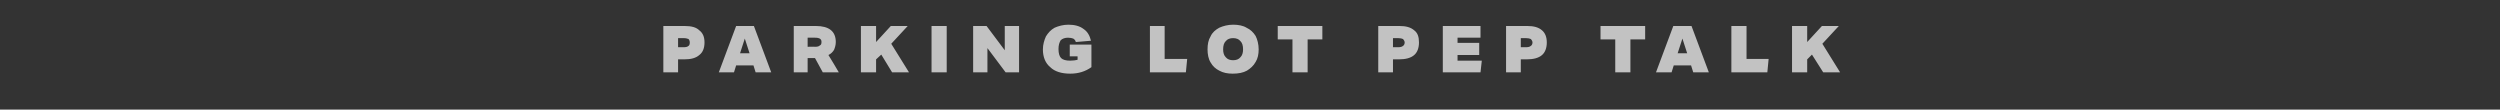 <?xml version="1.0" standalone="no"?><!DOCTYPE svg PUBLIC "-//W3C//DTD SVG 1.1//EN" "http://www.w3.org/Graphics/SVG/1.1/DTD/svg11.dtd"><svg xmlns="http://www.w3.org/2000/svg" version="1.1" width="577px" height="25.3px" viewBox="0 -6 577 25.3" style="top:-6px"><rect x="0" y="-6" width="577" height="25.3" fill="#333333" stroke="none"/>  <desc>PARKING LOT PEP TALK</desc>  <defs/>  <g id="Polygon126404">    <path d="M 153.1 10.7 L 153.1 0 C 153.1 0 158.02 0 158 0 C 159.6 0 160.7 0.3 161.4 1 C 162.2 1.6 162.6 2.5 162.6 3.8 C 162.6 5.1 162.2 6.1 161.4 6.7 C 160.6 7.4 159.5 7.7 157.9 7.7 C 157.86 7.69 156.5 7.7 156.5 7.7 L 156.5 10.7 L 153.1 10.7 Z M 157.8 4.9 C 158.3 4.9 158.7 4.8 158.9 4.6 C 159.1 4.5 159.2 4.2 159.2 3.8 C 159.2 3.5 159.1 3.2 158.9 3 C 158.6 2.9 158.3 2.8 157.8 2.8 C 157.79 2.8 156.5 2.8 156.5 2.8 L 156.5 4.9 C 156.5 4.9 157.77 4.89 157.8 4.9 Z M 174.4 10.7 L 173.9 9.1 L 169.9 9.1 L 169.4 10.7 L 165.9 10.7 L 169.9 0 L 174 0 L 178 10.7 L 174.4 10.7 Z M 171.9 2.9 L 170.8 6.3 L 173 6.3 L 171.9 2.9 Z M 189.9 10.7 L 188.1 7.4 L 186.4 7.4 L 186.4 10.7 L 183.2 10.7 L 183.2 0 C 183.2 0 188.32 0 188.3 0 C 191.3 0 192.9 1.2 192.9 3.7 C 192.9 4.4 192.7 5 192.5 5.5 C 192.2 6 191.8 6.4 191.2 6.7 C 191.25 6.7 193.6 10.7 193.6 10.7 L 189.9 10.7 Z M 188.1 4.8 C 188.7 4.8 189 4.7 189.2 4.5 C 189.5 4.4 189.6 4.1 189.6 3.7 C 189.6 3.3 189.5 3.1 189.2 2.9 C 189 2.8 188.7 2.7 188.1 2.7 C 188.14 2.68 186.4 2.7 186.4 2.7 L 186.4 4.8 C 186.4 4.8 188.11 4.75 188.1 4.8 Z M 205.9 10.7 L 203.4 6.6 L 202.2 7.7 L 202.2 10.7 L 198.7 10.7 L 198.7 0 L 202.2 0 L 202.2 3.7 L 205.6 0 L 209.5 0 L 205.7 4.1 L 209.8 10.7 L 205.9 10.7 Z M 215 10.7 L 215 0 L 218.5 0 L 218.5 10.7 L 215 10.7 Z M 232.1 10.7 L 227.9 5.1 L 227.9 10.7 L 224.6 10.7 L 224.6 0 L 227.7 0 L 231.9 5.6 L 231.9 0 L 235.2 0 L 235.2 10.7 L 232.1 10.7 Z M 248.7 7 L 246.9 7 L 246.9 4.3 L 251.9 4.3 C 251.9 4.3 251.91 9.54 251.9 9.5 C 250.5 10.5 248.9 11 247 11 C 245 11 243.4 10.5 242.4 9.5 C 241.3 8.6 240.7 7.2 240.7 5.4 C 240.7 4.3 241 3.3 241.4 2.4 C 241.9 1.6 242.5 0.9 243.4 0.4 C 244.3 0 245.4 -0.3 246.6 -0.3 C 248 -0.3 249.2 0 250.1 0.7 C 251 1.3 251.5 2.2 251.8 3.4 C 251.8 3.4 248.3 3.7 248.3 3.7 C 248.2 3.3 248 3.1 247.7 2.9 C 247.4 2.8 247 2.7 246.5 2.7 C 245.8 2.7 245.2 2.9 244.8 3.3 C 244.5 3.8 244.3 4.4 244.3 5.3 C 244.3 6.3 244.5 7 244.9 7.4 C 245.3 7.8 246 8 247 8 C 247.7 8 248.3 7.9 248.7 7.8 C 248.73 7.8 248.7 7 248.7 7 Z M 265.4 10.7 L 265.4 0 L 268.8 0 L 268.8 7.6 L 274 7.6 L 273.7 10.7 L 265.4 10.7 Z M 290.5 5.4 C 290.5 6.5 290.3 7.5 289.8 8.3 C 289.3 9.2 288.6 9.8 287.8 10.3 C 286.9 10.8 285.8 11 284.5 11 C 283.3 11 282.3 10.8 281.4 10.3 C 280.6 9.9 279.9 9.3 279.4 8.4 C 278.9 7.6 278.7 6.5 278.7 5.4 C 278.7 4.2 278.9 3.2 279.4 2.4 C 279.8 1.5 280.5 0.9 281.4 0.4 C 282.3 0 283.4 -0.3 284.6 -0.3 C 285.8 -0.3 286.9 -0.1 287.7 0.4 C 288.6 0.8 289.3 1.5 289.8 2.3 C 290.2 3.1 290.5 4.2 290.5 5.4 Z M 286.9 5.4 C 286.9 4.5 286.7 3.9 286.3 3.5 C 285.9 3 285.3 2.8 284.6 2.8 C 283.9 2.8 283.3 3 282.9 3.5 C 282.5 3.9 282.3 4.5 282.3 5.4 C 282.3 6.2 282.5 6.8 282.9 7.2 C 283.3 7.7 283.9 7.9 284.6 7.9 C 285.3 7.9 285.9 7.7 286.3 7.2 C 286.7 6.8 286.9 6.2 286.9 5.4 Z M 298.3 10.7 L 298.3 3.1 L 294.9 3.1 L 294.9 0 L 305.2 0 L 305.2 3.1 L 301.8 3.1 L 301.8 10.7 L 298.3 10.7 Z M 318.1 10.7 L 318.1 0 C 318.1 0 322.98 0 323 0 C 324.5 0 325.6 0.3 326.4 1 C 327.2 1.6 327.5 2.5 327.5 3.8 C 327.5 5.1 327.1 6.1 326.4 6.7 C 325.6 7.4 324.4 7.7 322.8 7.7 C 322.82 7.69 321.5 7.7 321.5 7.7 L 321.5 10.7 L 318.1 10.7 Z M 322.7 4.9 C 323.2 4.9 323.6 4.8 323.8 4.6 C 324 4.5 324.2 4.2 324.2 3.8 C 324.2 3.5 324 3.2 323.8 3 C 323.6 2.9 323.2 2.8 322.7 2.8 C 322.75 2.8 321.5 2.8 321.5 2.8 L 321.5 4.9 C 321.5 4.9 322.72 4.89 322.7 4.9 Z M 333 10.7 L 333 0 L 341.7 0 L 341.7 2.7 L 336.4 2.7 L 336.4 3.9 L 341.4 3.9 L 341.4 6.7 L 336.4 6.7 L 336.4 8 L 342 8 L 341.7 10.7 L 333 10.7 Z M 347.6 10.7 L 347.6 0 C 347.6 0 352.48 0 352.5 0 C 354 0 355.1 0.3 355.9 1 C 356.6 1.6 357 2.5 357 3.8 C 357 5.1 356.6 6.1 355.9 6.7 C 355.1 7.4 353.9 7.7 352.3 7.7 C 352.31 7.69 351 7.7 351 7.7 L 351 10.7 L 347.6 10.7 Z M 352.2 4.9 C 352.7 4.9 353.1 4.8 353.3 4.6 C 353.5 4.5 353.7 4.2 353.7 3.8 C 353.7 3.5 353.5 3.2 353.3 3 C 353.1 2.9 352.7 2.8 352.2 2.8 C 352.25 2.8 351 2.8 351 2.8 L 351 4.9 C 351 4.9 352.22 4.89 352.2 4.9 Z M 372.8 10.7 L 372.8 3.1 L 369.4 3.1 L 369.4 0 L 379.7 0 L 379.7 3.1 L 376.3 3.1 L 376.3 10.7 L 372.8 10.7 Z M 390.8 10.7 L 390.3 9.1 L 386.3 9.1 L 385.8 10.7 L 382.2 10.7 L 386.2 0 L 390.4 0 L 394.4 10.7 L 390.8 10.7 Z M 388.3 2.9 L 387.2 6.3 L 389.4 6.3 L 388.3 2.9 Z M 399.6 10.7 L 399.6 0 L 403.1 0 L 403.1 7.6 L 408.2 7.6 L 407.9 10.7 L 399.6 10.7 Z M 420.8 10.7 L 418.2 6.6 L 417.1 7.7 L 417.1 10.7 L 413.6 10.7 L 413.6 0 L 417.1 0 L 417.1 3.7 L 420.5 0 L 424.4 0 L 420.6 4.1 L 424.7 10.7 L 420.8 10.7 Z " stroke="none" fill="#fff" fill-opacity="0.7"/>  </g></svg>